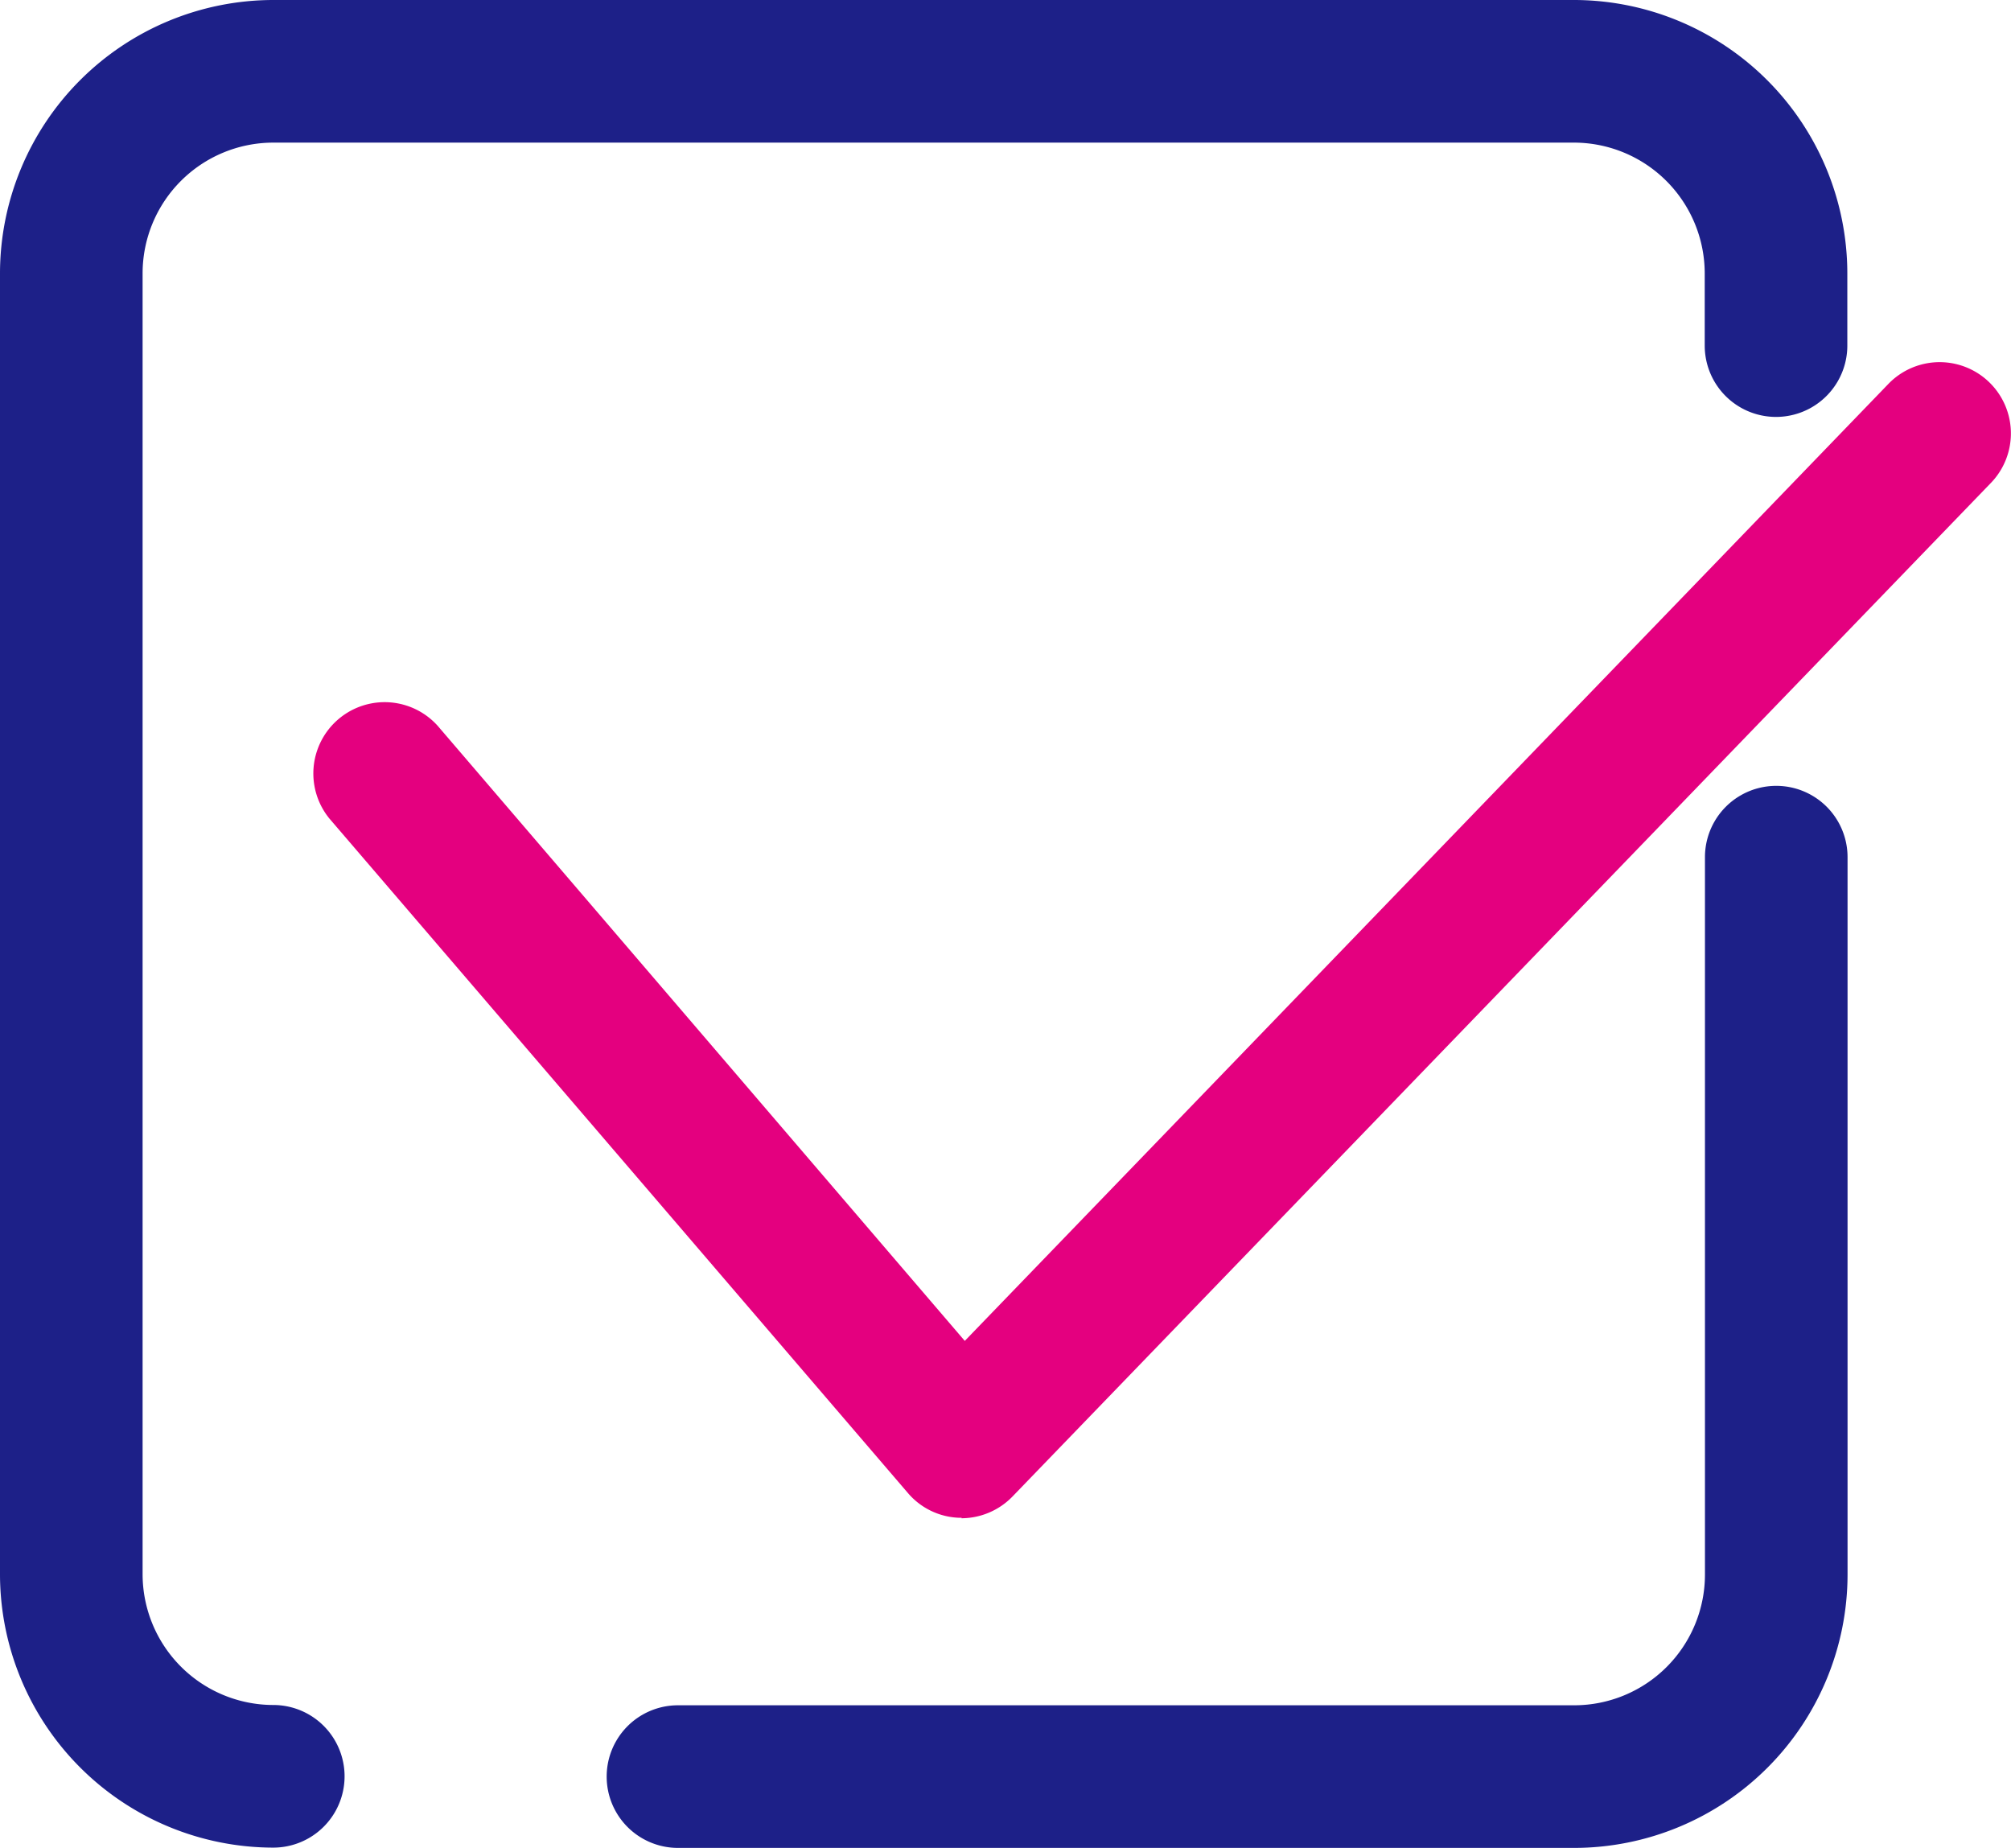 <svg id="レイヤー_1" data-name="レイヤー 1" xmlns="http://www.w3.org/2000/svg" width="34.918" height="32.076"
  viewBox="0 0 34.918 32.076">
  <g id="组_11013" data-name="组 11013">
    <path id="路径_49569" data-name="路径 49569"
      d="M42.327,51.5H26.768a1.238,1.238,0,1,1,0-2.476H42.327A2.271,2.271,0,0,0,44.6,46.75V34.3a1.238,1.238,0,0,1,2.476,0V46.75A4.751,4.751,0,0,1,42.327,51.5Z"
      transform="translate(-14.996 -19.419)" fill="#1d2088" />
    <path id="路径_49570" data-name="路径 49570"
      d="M4.745,32.076A4.751,4.751,0,0,1,0,27.331V4.745A4.751,4.751,0,0,1,4.745,0H27.331a4.751,4.751,0,0,1,4.745,4.745V6A1.238,1.238,0,0,1,29.6,6V4.745a2.273,2.273,0,0,0-2.269-2.269H4.745A2.271,2.271,0,0,0,2.476,4.745V27.331A2.273,2.273,0,0,0,4.745,29.6a1.238,1.238,0,0,1,0,2.476Z"
      fill="#1d2088" />
    <path id="路径_49571" data-name="路径 49571"
      d="M24.416,35.3h-.037a1.224,1.224,0,0,1-.9-.433L13.436,23.16a1.238,1.238,0,0,1,1.881-1.609l9.152,10.678L40.507,15.614a1.237,1.237,0,1,1,1.778,1.721L25.3,34.928a1.24,1.24,0,0,1-.891.38Z"
      transform="translate(-7.717 -8.95)" fill="#e4007f" />
  </g>
</svg>